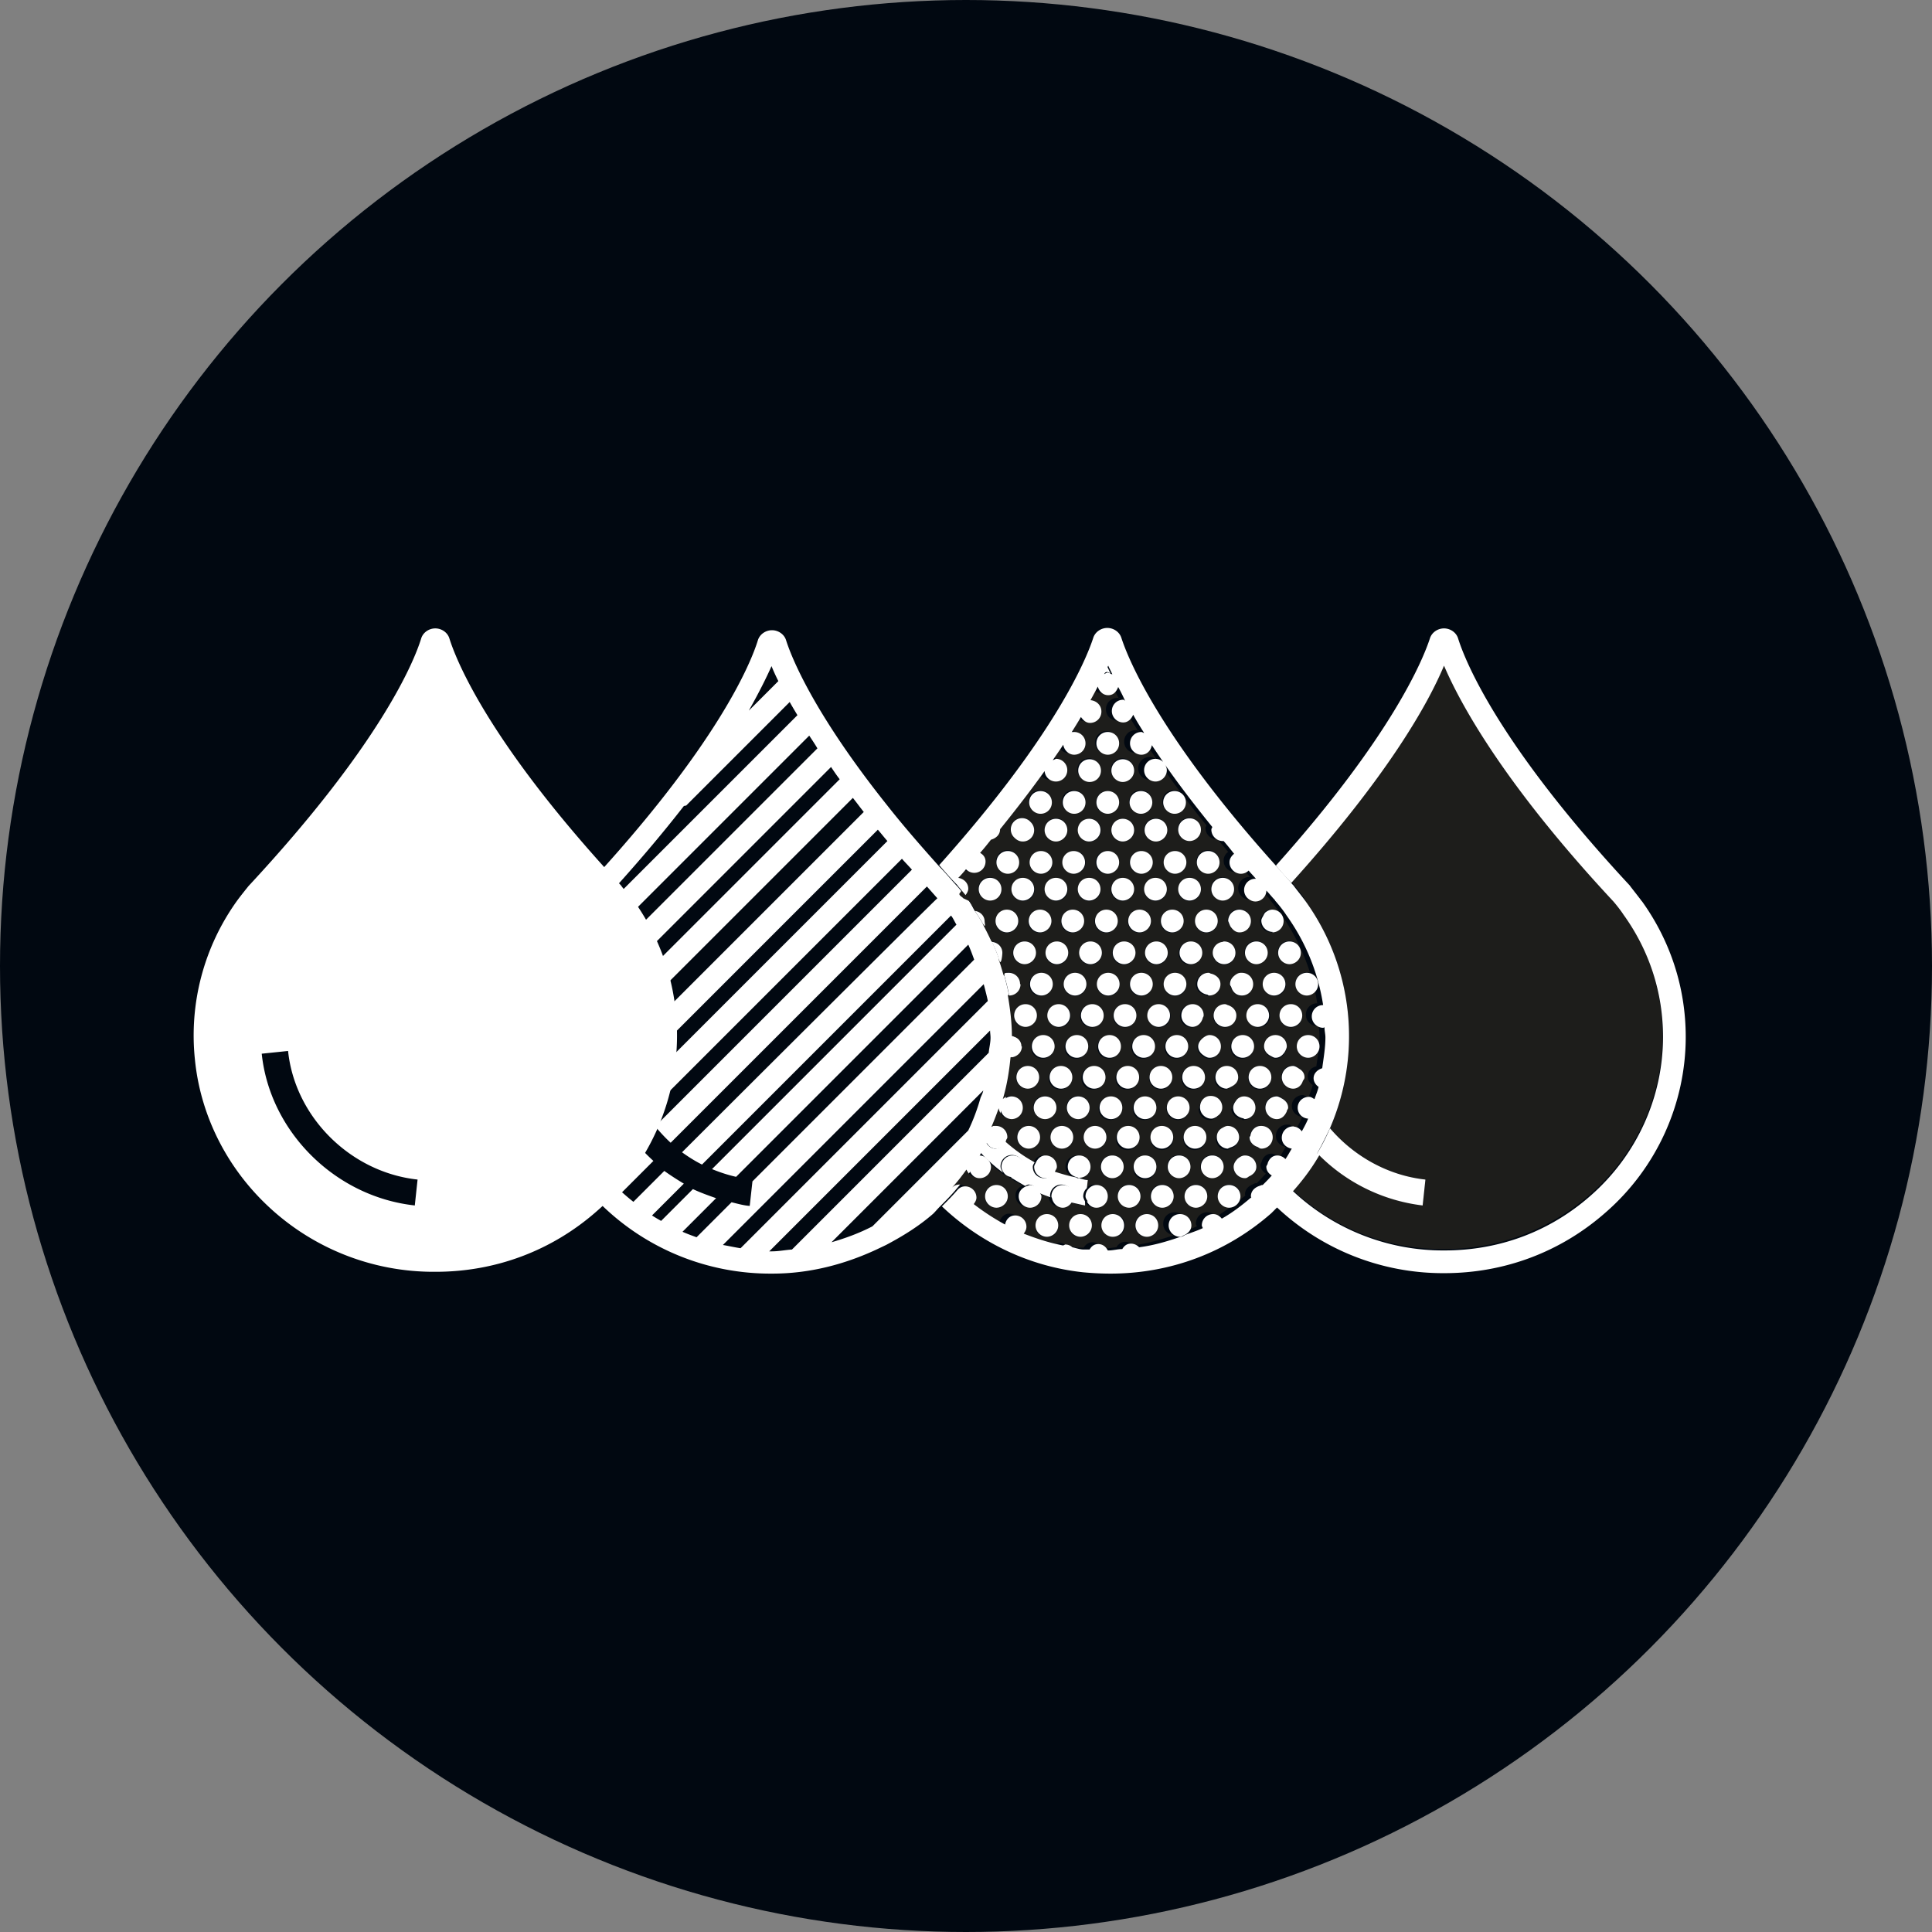 <svg xmlns="http://www.w3.org/2000/svg" viewBox="0 0 42.52 42.52">
  <rect x="0" y="0" width="42.52" height="42.52" fill="#808080" stroke="none"/>
  <g>
    <circle cx="21.26" cy="21.26" r="21.26" fill="#010811"/>
    <path fill="none" d="M16.97 14.65c-.11.26-.27.59-.5.98l.65-.65c-.06-.12-.11-.23-.15-.33Zm.4.8-2.26 2.26s-.05.02-.07.03c-.49.63-1.07 1.33-1.81 2.12 0 0-.14.18-.21.28-.07.1-.12.21-.18.31l4.7-4.7c-.06-.1-.12-.2-.17-.29Zm.43.73-5.5 5.5c-.05.18-.07.37-.1.56l5.78-5.78c-.06-.1-.12-.19-.18-.28Zm.47.7-6.1 6.1v.32c0 .04.02.08.02.12l6.26-6.26c-.07-.09-.13-.18-.19-.27Z"/>
    <path d="M22.21 21.92c-.03-.15-.07-.31-.11-.46a4.761 4.761 0 0 0-.26-.72c-.06-.13-.12-.26-.19-.38-.06-.1-.12-.2-.18-.29-.05-.07-.08-.15-.13-.22a2.78 2.78 0 0 0-.08-.11c-.08-.1-.17-.21-.18-.22-.15-.16-.26-.3-.4-.44-.43-.48-.82-.93-1.15-1.35-1.62-2.03-2.11-3.26-2.23-3.64-.04-.13-.17-.22-.31-.22s-.27.09-.31.22c-.15.49-.88 2.31-3.8 5.45 0 0-.17.21-.25.32a5.078 5.078 0 0 0-.93 3.5c.12 1.21.68 2.31 1.51 3.13A5.318 5.318 0 0 0 17 28.03c.81 0 1.58-.2 2.29-.53l.21-.1c.36-.19.72-.41 1.04-.69.05-.05.09-.1.14-.15.12-.12.24-.24.35-.37.11-.13.22-.26.32-.4.07-.11.45-.76.53-.95.06-.13.11-.27.16-.41.02-.07.06-.13.08-.2.08-.3.14-.61.17-.92v-.04c.01-.14.02-.28.02-.42 0-.31-.03-.61-.09-.9Zm-5.23-7.26c.04.1.09.21.15.33l-.65.65c.22-.39.39-.73.5-.98Zm-3.95 5.48c.07-.1.21-.28.21-.28.73-.79 1.32-1.49 1.81-2.12.02-.01.05 0 .07-.03l2.26-2.26c.05.09.11.19.17.29l-4.7 4.7c.06-.1.11-.21.18-.31Zm-.72 1.55 5.5-5.5c.06.09.12.18.18.28l-5.78 5.78c.02-.19.05-.37.1-.56Zm-.12 1.61c-.01-.11 0-.21 0-.32l6.1-6.1c.06.09.12.18.19.27l-6.26 6.26s-.02-.08-.02-.12Zm2.83 3.81.74-.74c-.17-.06-.34-.12-.51-.2l-.7.7c-.07-.04-.14-.08-.2-.12l.7-.7c-.15-.09-.29-.18-.43-.28l-.68.68c-.09-.07-.17-.14-.25-.21l.69-.69c-.12-.11-.24-.23-.35-.36l-.69.69c-.07-.08-.15-.16-.21-.25l.69-.69c-.1-.14-.19-.29-.27-.44l-.71.71c-.06-.1-.12-.19-.17-.29l.73-.74c-.07-.17-.13-.35-.17-.53l-.77.77c-.05-.14-.11-.27-.14-.41l6.45-6.45c.08.1.16.21.24.31l-5.28 5.28c.02.2.07.39.12.58l5.47-5.47c.07.08.14.17.21.25l-5.55 5.55c.07.16.16.31.25.46l5.62-5.62c.07.08.15.16.22.24l-5.65 5.65c.11.13.22.25.34.36l5.64-5.64.23.26c-.02 0-5.62 5.59-5.62 5.59.14.1.28.19.44.27l5.48-5.48c.05.06.08.14.12.2l-5.38 5.38c.17.07.35.13.53.17l5.11-5.11c.05.11.09.22.13.33L16.56 26l-.06.54c-.14-.01-.27-.05-.4-.08l-.77.77c-.11-.04-.22-.08-.33-.13Zm1.27.36c-.13-.02-.26-.05-.38-.07l5.74-5.74s.08.3.09.37l-5.44 5.44Zm5.29-3.31c-.07.25-.16.49-.27.72l-2.11 2.11c-.29.15-.59.26-.9.35L21.64 24c-.01.06-.04.11-.06.16Zm.19-1-4.34 4.34c-.15.01-.29.04-.44.04h-.06l4.86-4.86c0 .05.01.1.01.16 0 .11-.03.22-.04.33Z" fill="#ffffff"/>
    <path d="M13.93 19.83c-.08-.11-.25-.32-.26-.34-2.91-3.13-3.63-4.96-3.78-5.44-.04-.13-.17-.22-.31-.22s-.27.09-.31.22c-.15.49-.88 2.31-3.8 5.45 0 0-.17.21-.25.32a5.078 5.078 0 0 0-.93 3.5c.12 1.21.68 2.31 1.51 3.13a5.318 5.318 0 0 0 3.79 1.54c1.31 0 2.55-.46 3.54-1.33 1.13-.98 1.77-2.4 1.77-3.87 0-1.07-.33-2.1-.96-2.98Zm-4.8 6.7c-1.75-.19-3.19-1.62-3.37-3.34l.58-.06c.15 1.45 1.37 2.67 2.85 2.83l-.06.56Zm12.45-1.17s.08.09.13.14c-.05-.04-.08-.09-.13-.14Zm-.05.07h.01-.01z" fill="#ffffff"/>
    <path d="M21.33 19.83c.05.07.09.15.13.22.11.02.2.11.2.23 0 .02-.02.04-.03.06.07.13.13.25.19.38.13.01.23.11.23.24 0 .06-.03.11-.07.16.04.11.07.22.1.32s.06-.04.1-.04c.14 0 .25.11.25.25s-.11.25-.25.25c.05.3.09.6.09.9.1.03.19.11.19.23 0 .13-.1.22-.22.24-.03.31-.08.62-.17.92.04-.04.1-.07.16-.07.14 0 .25.11.25.25s-.11.25-.25.25c-.13 0-.23-.1-.25-.23-.05.14-.1.27-.16.41.02 0 .03-.02.05-.02.14 0 .25.11.25.25 0 .03-.02.05-.03.08.2.18.42.34.66.47.04-.09.11-.15.21-.15.14 0 .25.11.25.25 0 .04-.02.06-.04.1.15.06.31.1.48.13-.11-.03-.2-.11-.2-.23 0-.14.11-.25.25-.25s.25.11.25.25-.1.23-.23.24c.07.01.13.03.2.04l-.02.18s.1-.07.16-.07c.14 0 .25.11.25.25s-.11.25-.25.25c-.09 0-.16-.06-.21-.14v.09c-.12-.01-.23-.04-.34-.07-.05.06-.11.11-.19.11a.24.24 0 0 1-.24-.22c-.09-.03-.17-.06-.26-.1 0 .03.03.05.03.07 0 .14-.11.25-.25.25s-.25-.11-.25-.25c0-.11.07-.18.16-.22-.12-.06-.24-.13-.35-.21-.05-.02-.1-.04-.13-.08-.13-.09-.25-.2-.36-.3.04.04.07.1.07.16 0 .14-.11.25-.25.25-.11 0-.18-.08-.22-.17-.1.14-.2.27-.32.4.04-.04.1-.07.16-.07.14 0 .25.11.25.25 0 .06-.03.1-.06.14.22.17.45.32.69.45.03-.11.11-.2.22-.2.14 0 .25.11.25.25 0 .06-.03.1-.06.15.28.12.57.2.86.26.02 0 .03-.02.05-.02.06 0 .11.03.16.06.08.01.16.04.25.05h.13c.04-.07.11-.12.19-.12.1 0 .16.06.21.14h.02c.1 0 .2-.02.3-.03.04-.07.11-.12.19-.12.07 0 .14.03.18.08.31-.04.61-.13.91-.23-.14 0-.25-.11-.25-.25s.11-.25.25-.25.25.11.25.25c0 .1-.07.17-.15.21.13-.05.26-.09.39-.15 0-.02-.02-.03-.02-.06 0-.14.11-.25.25-.25.08 0 .14.04.19.1.23-.14.44-.3.65-.47 0 0-.01-.01-.01-.02 0-.11.07-.18.16-.22.03-.01.05-.03.08-.03h.02c.07-.07.13-.14.2-.21-.07-.05-.12-.11-.12-.19 0-.03.02-.05.03-.08.03-.1.11-.17.21-.17.07 0 .13.03.18.08.05-.07.09-.16.14-.23-.12-.02-.22-.11-.22-.24 0-.14.11-.25.25-.25s.03.01.05.01c.06.02.11.05.14.1.05-.09.1-.18.14-.28-.12-.01-.23-.11-.23-.24s.1-.23.23-.24h.02s.08.03.12.05c.03-.09.07-.18.09-.27-.07-.05-.11-.11-.11-.19 0-.11.08-.2.19-.22.03-.22.07-.45.07-.68 0-.08-.01-.15-.02-.22-.01 0-.02.01-.03.01-.14 0-.25-.11-.25-.25s.11-.25.25-.25c-.11-.71-.39-1.38-.81-1.98-.07-.1-.21-.27-.24-.31 0 0 0-.01-.01-.02-.07-.07-.12-.14-.19-.21 0 .13-.11.24-.24.24a.26.26 0 0 1-.17-.07.248.248 0 0 1 .17-.43s0 0 .01 0c-.05-.06-.11-.12-.16-.18-.05.04-.11.07-.17.07-.14 0-.25-.11-.25-.25 0-.08.04-.15.1-.19-.08-.1-.16-.19-.23-.28h-.02c-.14 0-.25-.11-.25-.25 0-.02.02-.04.02-.06-.42-.51-.76-.98-1.06-1.4.03.04.06.09.06.15 0 .14-.11.25-.25.25s-.25-.11-.25-.25.11-.25.25-.25c.06 0 .12.03.17.07-.09-.13-.17-.25-.25-.37-.02.11-.11.21-.23.21-.14 0-.25-.11-.25-.25s.11-.25.25-.25.04.02.06.02c-.09-.14-.17-.27-.24-.4-.04.1-.11.17-.22.17-.14 0-.25-.11-.25-.25s.11-.25.25-.25.02.01.04.02c-.06-.11-.11-.2-.15-.3-.03.1-.11.18-.22.18s-.2-.08-.23-.19c-.05.09-.1.19-.16.3.13 0 .24.11.24.25s-.11.25-.25.25c-.09 0-.16-.05-.2-.13-.07.11-.14.23-.22.36.02 0 .04-.03.07-.03.14 0 .25.11.25.25s-.11.25-.25.25c-.12 0-.22-.1-.24-.22-.07.11-.15.22-.23.34.02 0 .04-.03.07-.03.14 0 .25.11.25.25s-.11.25-.25.25-.24-.1-.25-.23c-.28.39-.6.81-.98 1.28 0 .12-.09.2-.2.23-.08.1-.16.19-.24.29.07.05.12.11.12.19 0 .14-.11.25-.25.25-.07 0-.14-.03-.18-.08-.06.06-.12.13-.17.19.12.02.22.11.22.24 0 .06-.03.1-.06.14s.06.08.08.11Zm.6 6.75c-.14 0-.25-.11-.25-.25s.11-.25.25-.25.25.11.25.25-.11.25-.25.25Zm1.11.65c-.14 0-.25-.11-.25-.25s.11-.25.25-.25.25.11.25.25-.11.25-.25.25Zm.74 0c-.14 0-.25-.11-.25-.25s.11-.25.25-.25.25.11.25.25-.11.25-.25.25Zm-1.62-6.7c-.14 0-.25-.11-.25-.25s.11-.25.25-.25.25.11.25.25-.11.25-.25.25Zm1.25 1.14c0-.14.11-.25.25-.25s.25.11.25.25-.11.25-.25.25-.25-.11-.25-.25Zm.15.69c0 .14-.11.25-.25.25s-.25-.11-.25-.25.11-.25.25-.25.25.11.25.25Zm2.3-.44c-.14 0-.25-.11-.25-.25s.11-.25.25-.25.25.11.25.25-.11.25-.25.25Zm.37.19c.13 0 .23.1.24.23v.02c0 .02-.02.04-.02.06-.03.11-.11.19-.23.19-.14 0-.25-.11-.25-.25s.11-.25.25-.25Zm-.47.25c0 .14-.11.25-.25.25s-.25-.11-.25-.25.11-.25.25-.25.25.11.25.25Zm-1.01-.25c.14 0 .25.11.25.25s-.11.25-.25.25-.25-.11-.25-.25.11-.25.25-.25Zm-.36-.19c-.14 0-.25-.11-.25-.25s.11-.25.25-.25.25.11.25.25-.11.25-.25.25Zm.76.88c.14 0 .25.11.25.25s-.11.25-.25.25-.25-.11-.25-.25.11-.25.25-.25Zm-.04-.88c-.14 0-.25-.11-.25-.25s.11-.25.25-.25.25.11.25.25-.11.25-.25.25Zm-.38-.69c-.14 0-.25-.11-.25-.25s.11-.25.25-.25.25.11.25.25-.11.25-.25.25Zm-.39-.7c-.14 0-.25-.11-.25-.25s.11-.25.25-.25.25.11.25.25-.11.25-.25.25Zm-.09.45c0 .14-.11.25-.25.25s-.25-.11-.25-.25.11-.25.25-.25.25.11.25.25Zm-.23 1.13c.14 0 .25.11.25.25s-.11.25-.25.25-.25-.11-.25-.25.11-.25.25-.25Zm.38.69c.14 0 .25.11.25.25s-.11.25-.25.25-.25-.11-.25-.25.11-.25.25-.25Zm.4.68c.14 0 .25.11.25.25s-.11.25-.25.25-.25-.11-.25-.25.11-.25.25-.25Zm.38.67c.14 0 .25.11.25.25s-.11.25-.25.25-.25-.11-.25-.25.11-.25.25-.25Zm.11-.42c0-.14.11-.25.25-.25s.25.11.25.25-.11.25-.25.25-.25-.11-.25-.25Zm.34-.68c0-.14.11-.25.25-.25s.25.11.25.25-.11.25-.25.25-.25-.11-.25-.25Zm.62.43c.14 0 .25.11.25.25s-.11.25-.25.25-.25-.11-.25-.25.11-.25.25-.25Zm.21-.24c-.06-.05-.11-.11-.11-.19s.05-.15.11-.19c.04-.03.08-.06.14-.06.14 0 .25.11.25.25s-.11.25-.25.25c-.06 0-.1-.03-.14-.06Zm.52.24c.14 0 .25.11.25.25 0 .1-.07.17-.16.21-.03.01-.06.04-.09.04-.14 0-.25-.11-.25-.25s.11-.25.25-.25Zm.1-.43c0-.14.11-.25.25-.25s.25.11.25.25-.11.25-.25.25-.25-.11-.25-.25Zm-.13-.44c-.14 0-.25-.11-.25-.25s.11-.25.25-.25.04.02.06.02c.11.03.19.11.19.23 0 .14-.11.25-.25.25Zm-.37-.69-.04-.02c-.12-.02-.22-.11-.22-.23 0-.14.11-.25.25-.25s.03.02.05.02c.11.03.2.11.2.23 0 .14-.11.25-.25.25Zm-.39-.69c-.14 0-.25-.11-.25-.25s.11-.25.25-.25.25.11.25.25-.11.25-.25.25Zm-.4-.7c-.14 0-.25-.11-.25-.25s.11-.25.25-.25.25.11.25.25-.11.25-.25.25Zm-.09.45c0 .14-.11.25-.25.25s-.25-.11-.25-.25.11-.25.25-.25.25.11.25.25Zm-.63-.45c-.14 0-.25-.11-.25-.25s.11-.25.25-.25.25.11.25.25-.11.25-.25.25Zm-.37-.7c-.14 0-.25-.11-.25-.25s.11-.25.25-.25.25.11.25.25-.11.25-.25.25Zm-.34-.6c-.14 0-.25-.11-.25-.25s.11-.25.25-.25.25.11.25.25-.11.25-.25.25Zm-.14.35c0 .14-.11.25-.25.25s-.25-.11-.25-.25.11-.25.25-.25.25.11.25.25Zm-.37.7c0 .14-.11.25-.25.25s-.25-.11-.25-.25.11-.25.25-.25.25.11.25.25Zm-.34.7c0 .14-.11.25-.25.25s-.25-.11-.25-.25.11-.25.25-.25.25.11.25.25Zm-.63-.45c-.14 0-.25-.11-.25-.25s.11-.25.25-.25.25.11.25.25-.11.25-.25.25Zm.02.89c.14 0 .25.11.25.25s-.11.25-.25.25-.25-.11-.25-.25.11-.25.25-.25Zm.04 1.38c.14 0 .25.11.25.25s-.11.25-.25.25-.25-.11-.25-.25.11-.25.25-.25Zm.39.68c.14 0 .25.11.25.25s-.11.25-.25.25-.25-.11-.25-.25.11-.25.25-.25Zm.1-.43c0-.14.11-.25.25-.25s.25.11.25.25-.11.25-.25.25-.25-.11-.25-.25Zm.62.43c.14 0 .25.11.25.25s-.11.25-.25.25-.25-.11-.25-.25.11-.25.25-.25Zm.38.67c.14 0 .25.11.25.25s-.11.25-.25.25-.25-.11-.25-.25.11-.25.25-.25Zm.38.66c.14 0 .25.11.25.25s-.11.25-.25.25-.25-.11-.25-.25.11-.25.25-.25Zm.38.65c.14 0 .25.11.25.25s-.11.25-.25.25-.25-.11-.25-.25.11-.25.25-.25Zm.13-.4c0-.14.11-.25.25-.25s.25.11.25.25-.11.25-.25.25-.25-.11-.25-.25Zm.35-.66c0-.14.11-.25.25-.25s.25.11.25.25-.11.25-.25.25-.25-.11-.25-.25Zm.62.41c.14 0 .25.11.25.25s-.11.25-.25.25-.25-.11-.25-.25.11-.25.25-.25Zm.1-.41c0-.13.1-.24.23-.25h.01c.14 0 .25.11.25.25 0 .09-.05.15-.12.2a.21.21 0 0 1-.13.05c-.14 0-.25-.11-.25-.25Zm.49.46s.08-.05.13-.05c.14 0 .25.11.25.25 0 .11-.08.19-.18.22-.02 0-.04.03-.07.03-.14 0-.25-.11-.25-.25 0-.09.05-.15.11-.2Zm.24-.46c0-.06.03-.11.06-.15.04-.06.11-.1.18-.1.14 0 .25.11.25.25s-.11.25-.25.25c-.02 0-.03-.02-.05-.02-.11-.03-.21-.11-.21-.23Zm.35-.67c0-.14.11-.25.25-.25s.25.11.25.25-.11.25-.25.25-.25-.11-.25-.25Zm.48-.48c-.07-.04-.13-.11-.13-.2 0-.14.11-.25.25-.25s.25.11.25.25c0 .05-.03.09-.05.13-.04.07-.11.12-.2.12-.05 0-.08-.03-.12-.05Zm.21-.89c0-.14.11-.25.25-.25s.25.11.25.25-.11.25-.25.25-.25-.11-.25-.25Zm-.11-.44c-.14 0-.25-.11-.25-.25s.11-.25.25-.25.25.11.25.25-.11.25-.25.25Zm-.1.44c0 .14-.11.25-.25.25s-.25-.11-.25-.25.11-.25.25-.25.25.11.25.25Zm-.63-.44c-.11 0-.19-.08-.23-.18 0-.02-.03-.04-.03-.07 0-.08.04-.14.1-.19.04-.03.09-.06.14-.06.14 0 .25.11.25.25s-.11.25-.25.25Zm-.38-.69c-.07 0-.14-.03-.18-.08a.241.241 0 0 1-.07-.17c0-.13.1-.22.22-.24 0 0 .02-.01.03-.01.14 0 .25.11.25.25s-.11.25-.25.25Zm-.39-.7c-.14 0-.25-.11-.25-.25s.11-.25.25-.25.25.11.25.25-.11.25-.25.25Zm-.37-.7c-.14 0-.25-.11-.25-.25s.11-.25.25-.25.25.11.25.25-.11.25-.25.25Zm-.32-.6c-.14 0-.25-.11-.25-.25s.11-.25.25-.25.25.11.25.25-.11.25-.25.25Zm-.18.35c0 .14-.11.25-.25.25s-.25-.11-.25-.25.11-.25.25-.25.25.11.25.25Zm-.57-.35c-.14 0-.25-.11-.25-.25s.11-.25.25-.25.25.11.25.25-.11.25-.25.25Zm-.4-.71c-.14 0-.25-.11-.25-.25s.11-.25.25-.25.25.11.25.25-.11.25-.25.25Zm-.34-.61c-.14 0-.25-.11-.25-.25s.11-.25.25-.25.25.11.25.25-.11.25-.25.25Zm-.14.36c0 .14-.11.25-.25.25s-.25-.11-.25-.25.11-.25.25-.25.25.11.25.25Zm-.34.71c0 .14-.11.25-.25.25s-.25-.11-.25-.25.11-.25.25-.25.25.11.25.25Zm-.39.6c0 .14-.11.25-.25.25s-.25-.11-.25-.25.11-.25.25-.25.25.11.25.25Zm-.59-.35c-.14 0-.25-.11-.25-.25s.11-.25.25-.25.25.11.25.25-.11.25-.25.25Zm-.14.35c0 .14-.11.25-.25.25s-.25-.11-.25-.25.11-.25.25-.25.25.11.25.25Zm-.48 1.39c0-.14.11-.25.25-.25s.25.11.25.25-.11.25-.25.25-.25-.11-.25-.25Zm.02 1.38c0-.14.11-.25.25-.25s.25.11.25.25-.11.25-.25.25-.25-.11-.25-.25Zm.05 1.36c0-.14.11-.25.25-.25s.25.11.25.25-.11.25-.25.25-.25-.11-.25-.25Zm.27 1.57c-.14 0-.25-.11-.25-.25s.11-.25.25-.25.25.11.25.25-.11.25-.25.25Zm.36-.66c-.14 0-.25-.11-.25-.25s.11-.25.25-.25.25.11.25.25-.11.25-.25.25Zm.38.66c-.14 0-.25-.11-.25-.25s.11-.25.25-.25.25.11.25.25-.11.25-.25.25Zm.35-.66c-.14 0-.25-.11-.25-.25s.11-.25.25-.25.25.11.25.25-.11.25-.25.25Zm.38.66c-.14 0-.25-.11-.25-.25s.11-.25.25-.25.25.11.25.25-.11.25-.25.25Zm.12.4c0-.14.11-.25.25-.25s.25.11.25.25-.11.25-.25.25-.25-.11-.25-.25Zm.28 1.54c-.14 0-.25-.11-.25-.25s.11-.25.25-.25h.01c.14 0 .25.11.25.25s-.11.25-.25.25Zm.35-.65c-.14 0-.25-.11-.25-.25s.11-.25.25-.25.25.11.25.25-.11.25-.25.25Zm.38.65c-.14 0-.25-.11-.25-.25s.11-.25.25-.25.25.11.25.25-.11.25-.25.25Zm.34-.65c-.14 0-.25-.11-.25-.25s.11-.25.25-.25.25.11.25.25-.11.25-.25.25Zm.37-.65c-.14 0-.25-.11-.25-.25s.11-.25.25-.25.25.11.25.25-.11.25-.25.25Zm.38.65c-.14 0-.25-.11-.25-.25s.11-.25.25-.25.25.11.25.25-.11.25-.25.25Zm.35-.65c-.14 0-.25-.11-.25-.25s.11-.25.25-.25.25.11.25.25-.11.25-.25.25Zm.38.65c-.14 0-.25-.11-.25-.25s.11-.25.25-.25.25.11.25.25-.11.25-.25.25Zm.44-.68s-.06.04-.09.04c-.14 0-.25-.11-.25-.25 0-.08.04-.14.09-.18.04-.04.09-.07.16-.07.14 0 .25.11.25.25 0 .1-.07.17-.16.21Zm.26-.61s-.06-.02-.09-.04c-.09-.04-.17-.11-.17-.21 0-.02.01-.03.02-.04.02-.12.11-.21.23-.21.14 0 .25.11.25.25s-.11.25-.25.25Zm.56-.83c-.04.1-.11.17-.22.17-.14 0-.25-.11-.25-.25s.11-.25.25-.25.06.02.1.04c.09.04.15.11.15.21 0 .03-.02.05-.03.08Zm.35-.66c-.04.09-.11.16-.21.16-.14 0-.25-.11-.25-.25s.11-.25.25-.25c.05 0 .09.03.13.06.07.05.12.11.12.19 0 .03-.02.06-.04.09Zm.38-.76c0 .14-.11.25-.25.25s-.25-.11-.25-.25.11-.25.25-.25.25.11.25.25Zm-.28-1.63c.14 0 .25.11.25.25s-.11.25-.25.25-.25-.11-.25-.25.11-.25.25-.25Zm-.39-.69c.14 0 .25.11.25.25s-.11.25-.25.25-.25-.11-.25-.25.11-.25.25-.25Zm-.58-.57s.02-.04.04-.06c.04-.04.09-.06.15-.06.14 0 .25.11.25.25s-.11.25-.25.25-.25-.11-.25-.25c0-.05.03-.09.05-.12Zm-.15.57c.14 0 .25.11.25.25s-.11.25-.25.25-.25-.11-.25-.25.11-.25.25-.25Zm-.37-.7h.01c.13 0 .24.11.24.25s-.11.25-.25.25c-.09 0-.16-.06-.2-.13-.02-.04-.05-.07-.05-.12 0-.14.11-.25.25-.25Zm-.37-.7c.14 0 .25.11.25.25s-.11.25-.25.25-.25-.11-.25-.25.11-.25.25-.25Zm-.32-.6c.14 0 .25.11.25.25s-.11.25-.25.25-.25-.11-.25-.25.11-.25.25-.25Zm-.41-.71c.14 0 .25.11.25.25s-.11.25-.25.25-.25-.11-.25-.25.11-.25.25-.25Zm-.34-.61c.14 0 .25.11.25.25s-.11.25-.25.25-.25-.11-.25-.25.11-.25.25-.25Zm-.4.62c.14 0 .25.11.25.25s-.11.25-.25.25-.25-.11-.25-.25.11-.25.25-.25Zm-.33-.62c.14 0 .25.11.25.25s-.11.25-.25.25-.25-.11-.25-.25.11-.25.25-.25Zm-.4-.7c.14 0 .25.11.25.25s-.11.25-.25.25-.25-.11-.25-.25.11-.25.25-.25Zm-.35-.6c.14 0 .25.11.25.25s-.11.25-.25.25-.25-.11-.25-.25.11-.25.25-.25Zm-.39.6c.14 0 .25.11.25.25s-.11.25-.25.25-.25-.11-.25-.25.11-.25.25-.25Zm-.34.7c.14 0 .25.11.25.25s-.11.25-.25.25-.25-.11-.25-.25.11-.25.25-.25Zm-.38.62c.14 0 .25.11.25.25s-.11.25-.25.25-.25-.11-.25-.25.11-.25.25-.25Zm-.35-.62c.14 0 .25.11.25.25s-.11.25-.25.25-.25-.11-.25-.25.11-.25.25-.25Zm-.4.61c.07 0 .13.03.18.08a.248.248 0 1 1-.35.35.248.248 0 0 1 .17-.43Zm-.32.71c.14 0 .25.11.25.25s-.11.25-.25.25-.25-.11-.25-.25.11-.25.25-.25Zm-.39.6c.14 0 .25.11.25.25s-.11.25-.25.25-.25-.11-.25-.25.11-.25.25-.25Z" fill="#1d1d1b"/>
    <path d="M28.73 19.83a5.09 5.09 0 0 1 .54 5c.53.61 1.27 1.04 2.1 1.13l-.06.56c-.9-.1-1.71-.52-2.32-1.15-.16.28-.36.55-.57.79.77.73 1.75 1.19 2.8 1.3.19.02.37.03.56.03 1.2 0 2.31-.42 3.21-1.2 1.02-.89 1.6-2.17 1.6-3.5 0-.96-.3-1.89-.87-2.69-.07-.1-.21-.27-.24-.31-2.41-2.59-3.36-4.33-3.71-5.17-.36.84-1.25 2.43-3.36 4.78.02.02.04.04.06.07.01.01.19.22.26.34Z" fill="#1d1d1b"/>
    <path d="M24.28 14.83s.05-.04.08-.04.05.02.08.03c-.03-.06-.06-.13-.09-.19-.02.06-.06.13-.09.19Zm11.85 5c-.08-.11-.25-.32-.26-.34-2.91-3.13-3.63-4.96-3.78-5.44-.04-.13-.17-.22-.31-.22s-.27.09-.31.22c-.15.46-.83 2.14-3.39 5 .11.13.21.25.34.38 2.12-2.35 3.01-3.94 3.36-4.78.36.84 1.31 2.59 3.71 5.17.03.03.17.2.24.31.57.79.87 1.72.87 2.69 0 1.33-.58 2.61-1.6 3.5-.9.79-2.01 1.2-3.21 1.2a4.83 4.83 0 0 1-3.36-1.33c-.11.13-.22.24-.35.36a5.335 5.335 0 0 0 3.71 1.47c1.31 0 2.55-.46 3.54-1.33 1.13-.98 1.77-2.4 1.77-3.87 0-1.07-.33-2.1-.96-2.98Z" fill="#ffffff"/>
    <path d="M31.37 25.96c-.83-.09-1.58-.52-2.1-1.13-.08.19-.17.37-.28.55a3.87 3.87 0 0 0 2.32 1.15l.06-.56Zm-9.46-.68c-.1 0-.18-.07-.22-.16-.04.08-.07.16-.12.23.04.05.08.09.13.14 0 0 .02.01.02.02.12.11.23.21.36.3-.03-.04-.06-.09-.06-.14 0-.14.11-.25.25-.25s.25.11.25.25-.11.25-.25.25c-.02 0-.04-.02-.06-.03.11.07.23.14.35.21.03-.01.05-.03.08-.03.11 0 .18.08.22.18.09.04.17.07.26.1 0 0-.01-.02-.01-.03 0-.14.11-.25.25-.25s.25.11.25.25c0 .05-.03.1-.06.14.11.02.22.05.33.07v-.09s-.04-.07-.04-.11c0-.07.03-.14.08-.18l.02-.18c-.07 0-.14-.03-.2-.04h-.02c-.02 0-.03-.02-.05-.02-.16-.03-.32-.08-.48-.13-.04.09-.11.15-.21.15-.14 0-.25-.11-.25-.25 0-.04.02-.06.04-.1-.24-.13-.46-.29-.66-.47-.03.1-.11.17-.22.17Z" fill="#ffffff"/>
    <path d="M28.99 25.38c.1-.18.19-.36.28-.55a5.09 5.09 0 0 0-.54-5c-.08-.11-.25-.32-.26-.34a.435.435 0 0 1-.06-.07c-.12-.13-.22-.25-.34-.38-2.56-2.85-3.24-4.54-3.39-5-.04-.13-.17-.22-.31-.22s-.27.09-.31.22c-.15.46-.83 2.14-3.39 5 .13.15.25.29.4.44 0 .01.1.12.18.22.03-.04.06-.09.06-.14 0-.13-.1-.22-.22-.24.06-.06.12-.13.17-.19a.248.248 0 0 0 .43-.17c0-.09-.05-.15-.12-.19.09-.1.16-.19.24-.29.11-.03.2-.11.2-.23.38-.47.7-.89.98-1.28a.25.25 0 1 0 .25-.27s-.04.02-.07.03c.08-.12.16-.23.23-.34.02.12.12.22.24.22.14 0 .25-.11.25-.25s-.11-.25-.25-.25-.04.02-.07.03c.08-.13.15-.24.22-.36.05.07.11.13.2.13.14 0 .25-.11.25-.25s-.11-.24-.24-.25c.06-.11.11-.2.16-.3.03.1.11.19.23.19s.18-.08.22-.18c.05.09.1.19.15.3-.01 0-.02-.02-.04-.02-.14 0-.25.11-.25.25s.12.25.25.25c.11 0 .18-.08.22-.17.07.13.15.26.24.4-.02 0-.04-.02-.06-.02-.14 0-.25.11-.25.25s.12.25.25.25c.12 0 .21-.09.23-.21.08.12.16.24.25.37a.248.248 0 0 0-.42.18c0 .14.12.25.25.25s.25-.11.25-.25c0-.06-.03-.11-.06-.15.29.42.64.88 1.06 1.4 0 .02-.02.03-.02.06 0 .14.12.25.25.25h.02c.08.09.15.18.23.28-.06.05-.1.11-.1.19 0 .14.12.25.25.25.07 0 .13-.03.17-.07.05.06.11.12.16.18h-.01a.248.248 0 0 0-.17.43c.05.04.1.07.17.07.13 0 .24-.11.24-.24.07.07.12.14.19.21 0 0 0 .01.01.02.03.03.17.2.24.31.43.6.7 1.27.81 1.98-.14 0-.25.11-.25.25s.12.25.25.25c.01 0 .02-.01.03-.01 0 .08.02.15.02.22 0 .23-.04.45-.07.68-.1.03-.19.11-.19.22 0 .08.05.15.11.19-.02.09-.06.18-.09.27-.04-.02-.07-.05-.12-.05h-.02c-.13.01-.23.11-.23.24s.1.23.23.24c-.04.1-.09.19-.14.28a.243.243 0 0 0-.14-.1c-.02 0-.03-.01-.05-.01-.14 0-.25.11-.25.25 0 .13.1.22.22.24-.05.08-.09.16-.14.23a.25.25 0 0 0-.18-.08c-.11 0-.18.08-.21.17 0 .03-.03.05-.03.08 0 .08.05.15.12.19-.06.07-.13.14-.2.21h-.02s-.05.02-.08.03c-.09.04-.16.11-.16.22 0 0 0 .01.01.02-.21.18-.42.34-.65.47-.05-.06-.11-.1-.19-.1-.14 0-.25.11-.25.25 0 .02.02.04.02.06-.13.06-.26.1-.39.15-.03.02-.06.04-.1.04-.29.1-.59.19-.91.23a.25.25 0 0 0-.18-.08c-.09 0-.15.05-.19.12-.1 0-.2.03-.3.03h-.02c-.04-.08-.11-.14-.21-.14-.09 0-.15.05-.19.12h-.13c-.08 0-.16-.03-.25-.05a.227.227 0 0 0-.16-.06s-.03.02-.05.02c-.3-.06-.58-.15-.86-.26.03-.04.06-.09.06-.15 0-.14-.11-.25-.25-.25-.12 0-.2.09-.22.2a5.1 5.1 0 0 1-.69-.45c.03-.04.06-.09.06-.14 0-.14-.11-.25-.25-.25-.07 0-.12.03-.16.07-.11.13-.23.25-.35.37.82.78 1.9 1.32 3.1 1.45.21.02.41.03.61.03 1.31 0 2.55-.46 3.54-1.33l.15-.15c.12-.12.24-.23.35-.36.22-.25.41-.51.57-.79ZM24.38 14.8s-.06.02-.08.04c.03-.06.06-.13.09-.19.02.05.06.12.09.19-.03 0-.05-.03-.08-.03Z" fill="#ffffff"/>
    <path d="M24.38 16.61c.14 0 .25-.11.25-.25s-.11-.25-.25-.25-.25.11-.25.25.12.25.25.25Zm0 .8c-.14 0-.25.11-.25.25s.12.25.25.25.25-.11.25-.25-.11-.25-.25-.25Zm-.4-.2c.14 0 .25-.11.25-.25s-.11-.25-.25-.25-.25.11-.25.25.12.25.25.25Zm.48-.25c0 .14.12.25.25.25s.25-.11.25-.25-.11-.25-.25-.25-.25.11-.25.25Zm-.82.95c.14 0 .25-.11.25-.25s-.11-.25-.25-.25-.25.11-.25.25.12.25.25.25Zm-.74 0c.14 0 .25-.11.25-.25s-.11-.25-.25-.25-.25.11-.25.25.12.25.25.25Zm2.95 0c.14 0 .25-.11.25-.25s-.11-.25-.25-.25-.25.11-.25.25.12.25.25.25Zm-.99-.25c0 .14.12.25.25.25s.25-.11.25-.25-.11-.25-.25-.25-.25.11-.25.25Zm-.48 1.07c-.14 0-.25.11-.25.25s.12.25.25.25.25-.11.25-.25-.11-.25-.25-.25Zm-.41-.71c-.14 0-.25.11-.25.25s.12.25.25.25.25-.11.25-.25-.11-.25-.25-.25Zm.74 0c-.14 0-.25.11-.25.25s.12.25.25.25.25-.11.25-.25-.11-.25-.25-.25Zm-1.08.71c-.14 0-.25.11-.25.25s.12.25.25.25.25-.11.25-.25-.11-.25-.25-.25Zm1.49 0c-.14 0-.25.11-.25.25s.12.25.25.25.25-.11.25-.25-.11-.25-.25-.25Zm-2.13-.46c0 .14.12.25.25.25s.25-.11.25-.25-.11-.25-.25-.25-.25.11-.25.25Zm2.2 0c0 .14.12.25.25.25s.25-.11.25-.25-.11-.25-.25-.25-.25.11-.25.25Zm-3.73 1.78c.06.1.12.19.18.29s.03-.04.03-.06c0-.12-.09-.21-.2-.23Zm2.51-.73c-.14 0-.25.11-.25.25s.12.25.25.25.25-.11.25-.25-.11-.25-.25-.25Zm.74 0c-.14 0-.25.11-.25.25s.12.25.25.25.25-.11.25-.25-.11-.25-.25-.25Zm-1.47 0c-.14 0-.25.11-.25.25s.12.25.25.25.25-.11.25-.25-.11-.25-.25-.25Zm-.35.7c-.14 0-.25.11-.25.25s.12.25.25.25.25-.11.25-.25-.11-.25-.25-.25Zm-.48.25c0-.14-.11-.25-.25-.25s-.25.11-.25.25.12.25.25.25.25-.11.25-.25Zm3.02-.95c-.14 0-.25.11-.25.25s.12.25.25.25.25-.11.25-.25-.11-.25-.25-.25Zm-3.64.5c.14 0 .25-.11.25-.25s-.11-.25-.25-.25-.25.11-.25.25.12.25.25.25Zm.72-.5c-.14 0-.25.11-.25.25s.12.25.25.25.25-.11.25-.25-.11-.25-.25-.25Zm3.67 0c-.14 0-.25.11-.25.25s.12.25.25.25.25-.11.25-.25-.11-.25-.25-.25Zm.48.25c0 .14.12.25.25.25s.25-.11.25-.25-.11-.25-.25-.25-.25.11-.25.25Zm-2.31.45c-.14 0-.25.11-.25.25s.12.25.25.25.25-.11.25-.25-.11-.25-.25-.25Zm.73 0c-.14 0-.25.11-.25.25s.12.25.25.25.25-.11.25-.25-.11-.25-.25-.25Zm-1.47 0c-.14 0-.25.11-.25.25s.12.25.25.25.25-.11.25-.25-.11-.25-.25-.25Zm2.19 0c-.14 0-.25.11-.25.25s.12.25.25.25.25-.11.25-.25-.11-.25-.25-.25Zm.75 0c-.14 0-.25.11-.25.25s.12.25.25.25.25-.11.25-.25-.11-.25-.25-.25Zm.48.25s.03.08.05.12c.05.07.11.13.2.13.14 0 .25-.11.25-.25s-.11-.24-.24-.25h-.01c-.14 0-.25.11-.25.25Zm.97.25c.14 0 .25-.11.25-.25s-.11-.25-.25-.25c-.06 0-.11.03-.15.06-.02.02-.03.04-.04.06-.02.04-.05.08-.05.12 0 .14.12.25.25.25Zm-5.2.45c0-.14-.11-.25-.25-.25s-.25.11-.25.25.12.25.25.25.25-.11.25-.25Zm-.97-.24c.06.13.12.26.16.4s.07-.1.07-.16c0-.13-.1-.23-.23-.24Zm2.17-.01c-.14 0-.25.11-.25.25s.12.25.25.25.25-.11.25-.25-.11-.25-.25-.25Zm.74 0c-.14 0-.25.11-.25.25s.12.25.25.25.25-.11.25-.25-.11-.25-.25-.25Zm-1.48 0c-.14 0-.25.11-.25.25s.12.25.25.25.25-.11.25-.25-.11-.25-.25-.25Zm2.19 0c-.14 0-.25.11-.25.25s.12.25.25.25.25-.11.25-.25-.11-.25-.25-.25Zm.76 0c-.14 0-.25.11-.25.25s.12.25.25.25.25-.11.25-.25-.11-.25-.25-.25Zm.73 0s-.02 0-.03.01a.24.24 0 0 0-.22.24c0 .07.03.12.07.17a.248.248 0 0 0 .43-.17c0-.14-.11-.25-.25-.25Zm.46.25c0 .14.12.25.25.25s.25-.11.25-.25-.11-.25-.25-.25-.25.11-.25.25Zm.73 0c0 .14.12.25.25.25s.25-.11.25-.25-.11-.25-.25-.25-.25.11-.25.25Zm-5.68.69c0-.14-.11-.25-.25-.25s-.07.03-.1.04c.04.15.08.3.11.46.14 0 .25-.11.25-.25Zm1.46 0c0-.14-.11-.25-.25-.25s-.25.11-.25.25.12.25.25.25.25-.11.25-.25Zm.48-.25c-.14 0-.25.11-.25.25s.12.25.25.25.25-.11.25-.25-.11-.25-.25-.25Zm-1.72.25c0 .14.12.25.25.25s.25-.11.25-.25-.11-.25-.25-.25-.25.11-.25.25Zm2.45-.25c-.14 0-.25.11-.25.25s.12.25.25.25.25-.11.25-.25-.11-.25-.25-.25Zm.74 0c-.14 0-.25.11-.25.25s.12.25.25.25.25-.11.25-.25-.11-.25-.25-.25Zm.79.02s-.03-.02-.05-.02c-.14 0-.25.11-.25.25 0 .12.1.21.22.23.01 0 .02.02.04.02.14 0 .25-.11.25-.25 0-.12-.09-.2-.2-.23Zm.66-.02c-.06 0-.1.03-.14.06-.06.05-.1.11-.1.19 0 .03.02.04.03.07.03.1.11.18.23.18.14 0 .25-.11.25-.25s-.11-.25-.25-.25Zm.73 0c-.14 0-.25.11-.25.25s.12.25.25.25.25-.11.25-.25-.11-.25-.25-.25Zm.47.25c0 .14.12.25.25.25s.25-.11.25-.25-.11-.25-.25-.25-.25.11-.25.25Zm-5.21.44c-.14 0-.25.11-.25.25s.12.25.25.25.25-.11.25-.25-.11-.25-.25-.25Zm.74.5c.14 0 .25-.11.25-.25s-.11-.25-.25-.25-.25.11-.25.25.12.25.25.25Zm-1.22-.25c0-.14-.11-.25-.25-.25s-.25.11-.25.25.12.25.25.25.25-.11.25-.25Zm1.94.25c.14 0 .25-.11.25-.25s-.11-.25-.25-.25-.25.11-.25.25.12.25.25.25Zm.74-.5c-.14 0-.25.11-.25.25s.12.25.25.25.25-.11.25-.25-.11-.25-.25-.25Zm.74.5c.12 0 .2-.09.23-.19 0-.02.02-.03.02-.06v-.02a.241.241 0 0 0-.24-.23c-.14 0-.25.11-.25.25s.12.25.25.25Zm.78-.48s-.04-.02-.06-.02c-.14 0-.25.11-.25.25s.12.25.25.25c.14 0 .25-.11.25-.25 0-.12-.09-.2-.19-.23Zm.66-.02c-.14 0-.25.11-.25.25s.12.25.25.25.25-.11.25-.25-.11-.25-.25-.25Zm.98.25c0-.14-.11-.25-.25-.25s-.25.11-.25.25.12.25.25.25.25-.11.25-.25Zm-5.95.68c0 .14.12.25.25.25s.25-.11.25-.25-.11-.25-.25-.25-.25.11-.25.25Zm1.24 0c0-.14-.11-.25-.25-.25s-.25.11-.25.25.12.25.25.25.25-.11.25-.25Zm-1.47 0c0-.11-.08-.2-.19-.22 0 .14-.01.28-.02.42v.04c.12-.02.22-.11.22-.24Zm1.94.25c.14 0 .25-.11.25-.25s-.11-.25-.25-.25-.25.11-.25.25.12.25.25.25Zm.75 0c.14 0 .25-.11.25-.25s-.11-.25-.25-.25-.25.11-.25.25.12.25.25.25Zm.98-.25c0-.14-.11-.25-.25-.25s-.25.11-.25.25.12.25.25.25.25-.11.25-.25Zm.72 0c0-.14-.11-.25-.25-.25-.05 0-.1.03-.14.06-.06.05-.11.11-.11.19s.05.15.11.19c.04.03.09.06.14.06.14 0 .25-.11.25-.25Zm.73 0c0-.14-.11-.25-.25-.25s-.25.11-.25.25.12.25.25.25.25-.11.25-.25Zm.67.13s.05-.08.05-.13c0-.14-.11-.25-.25-.25s-.25.11-.25.25c0 .09.06.16.13.2.04.02.08.05.12.05.09 0 .15-.05.2-.12Zm.52-.38c-.14 0-.25.11-.25.25s.12.25.25.25.25-.11.25-.25-.11-.25-.25-.25Zm-5.92.93c0-.14-.11-.25-.25-.25s-.25.11-.25.25.12.25.25.25.25-.11.25-.25Zm.48.25c.14 0 .25-.11.25-.25s-.11-.25-.25-.25-.25.11-.25.25.12.25.25.25Zm.73 0c.14 0 .25-.11.25-.25s-.11-.25-.25-.25-.25.11-.25.25.12.25.25.25Zm.74 0c.14 0 .25-.11.25-.25s-.11-.25-.25-.25-.25.11-.25.25.12.25.25.25Zm.98-.25c0-.14-.11-.25-.25-.25s-.25.11-.25.25.12.25.25.25.25-.11.25-.25Zm.47.25c.14 0 .25-.11.25-.25s-.11-.25-.25-.25-.25.11-.25.25.12.25.25.25Zm.73 0s.06-.02.09-.04c.09-.04.16-.11.16-.21 0-.14-.11-.25-.25-.25s-.25.11-.25.25.12.25.25.25Zm.98-.25c0-.14-.11-.25-.25-.25s-.25.11-.25.25.12.25.25.25.25-.11.25-.25Zm.61-.19s-.08-.06-.13-.06c-.14 0-.25.11-.25.25s.12.25.25.25c.1 0 .18-.07.21-.16.01-.03.04-.05.04-.09 0-.09-.05-.15-.12-.19Zm-5.34.86c0-.14-.11-.25-.25-.25s-.25.11-.25.25.12.25.25.25.25-.11.25-.25Zm.73 0c0-.14-.11-.25-.25-.25s-.25.11-.25.25.12.25.25.25.25-.11.25-.25Zm-1.72.25c.14 0 .25-.11.25-.25s-.11-.25-.25-.25c-.06 0-.12.03-.16.07-.02.07-.06.13-.08.2.01.13.12.23.25.23Zm2.19 0c.14 0 .25-.11.25-.25s-.11-.25-.25-.25-.25.11-.25.25.12.25.25.25Zm.75 0c.14 0 .25-.11.25-.25s-.11-.25-.25-.25-.25.11-.25.25.12.25.25.25Zm.98-.25c0-.14-.11-.25-.25-.25s-.25.11-.25.25.12.25.25.25.25-.11.25-.25Zm.6.19c.07-.04.12-.11.12-.2 0-.14-.11-.25-.25-.25h-.01c-.13 0-.23.11-.23.25s.12.25.25.25c.05 0 .09-.03.13-.05Zm.6.06c.14 0 .25-.11.25-.25s-.11-.25-.25-.25a.21.21 0 0 0-.18.1c-.03.04-.06.09-.06.15 0 .12.09.2.21.23.02 0 .03.02.05.02Zm.82-.46s-.06-.04-.1-.04c-.14 0-.25.11-.25.25s.12.25.25.25c.11 0 .18-.08.22-.17 0-.03.03-.05.03-.08 0-.1-.07-.17-.15-.21Zm-6.5.95c.04.09.11.16.22.16s.18-.08.22-.17c0-.03.03-.05.03-.08 0-.14-.11-.25-.25-.25s-.03.01-.05.02c-.05.11-.1.21-.16.32Zm1.67-.34c-.14 0-.25.11-.25.25s.12.25.25.25.25-.11.25-.25-.11-.25-.25-.25Zm.98.25c0-.14-.11-.25-.25-.25s-.25.11-.25.25.12.25.25.25.25-.11.25-.25Zm-1.71-.25c-.14 0-.25.11-.25.25s.12.25.25.25.25-.11.25-.25-.11-.25-.25-.25Zm2.19.5c.14 0 .25-.11.25-.25s-.11-.25-.25-.25-.25.11-.25.25.12.25.25.25Zm.99-.25c0-.14-.11-.25-.25-.25s-.25.11-.25.25.12.25.25.25.25-.11.25-.25Zm.48.25c.14 0 .25-.11.25-.25s-.11-.25-.25-.25-.25.11-.25.25.12.25.25.25Zm.72 0s.04-.02.07-.03c.1-.03.18-.11.18-.22 0-.14-.11-.25-.25-.25-.05 0-.09.03-.13.05a.22.22 0 0 0-.11.2c0 .14.12.25.25.25Zm.73-.5c-.12 0-.21.09-.23.21 0 .02-.02.02-.02.04 0 .1.08.18.17.21.03.01.05.04.09.04.14 0 .25-.11.25-.25s-.11-.25-.25-.25Zm-5.21.9c0-.14-.11-.25-.25-.25s-.25.11-.25.25c0 .05.03.1.06.14.03.04.08.07.13.08.02 0 .04.03.06.03.14 0 .25-.11.25-.25Zm-.99-.25c-.07.11-.13.22-.21.33.04.1.11.17.22.17.14 0 .25-.11.25-.25 0-.06-.03-.12-.07-.16 0 0-.02-.01-.02-.02a.236.236 0 0 0-.16-.07Zm2.22.49c.13-.01.23-.11.23-.24 0-.14-.11-.25-.25-.25s-.25.11-.25.25c0 .12.09.2.2.23.02 0 .03.02.05.02h.02Zm.96-.24c0-.14-.11-.25-.25-.25s-.25.11-.25.25.12.25.25.25.25-.11.25-.25Zm-1.72.25c.1 0 .17-.07.21-.15.01-.03.04-.06.04-.1 0-.14-.11-.25-.25-.25-.1 0-.17.07-.21.15-.01.03-.04.06-.04.1 0 .14.12.25.25.25Zm2.19 0c.14 0 .25-.11.25-.25s-.11-.25-.25-.25-.25.11-.25.25.12.25.25.25Zm1-.25c0-.14-.11-.25-.25-.25s-.25.11-.25.25.12.25.25.25.25-.11.25-.25Zm.73 0c0-.14-.11-.25-.25-.25s-.25.11-.25.25.12.25.25.25.25-.11.25-.25Zm.47-.25c-.06 0-.11.03-.16.07-.05.05-.09.11-.09.18 0 .14.12.25.25.25.04 0 .06-.02.09-.04.09-.04.16-.11.16-.21 0-.14-.11-.25-.25-.25Zm-4.74.65s-.05.02-.08.03c-.09.04-.16.11-.16.22 0 .14.12.25.25.25s.25-.11.25-.25c0-.03-.02-.05-.03-.07-.03-.1-.11-.18-.22-.18Zm-.73 0c-.14 0-.25.11-.25.25s.12.25.25.25.25-.11.25-.25-.11-.25-.25-.25Zm1.99.36c.04.08.11.14.21.14.14 0 .25-.11.25-.25s-.11-.25-.25-.25c-.06 0-.12.03-.16.07a.25.25 0 0 0-.08.18c0 .04.03.08.05.11Zm1.18-.11c0-.14-.11-.25-.25-.25s-.25.11-.25.25.12.25.25.25.25-.11.25-.25Zm-1.71-.25c-.14 0-.25.11-.25.25 0 .01 0 .02.01.03.02.12.12.22.24.22.08 0 .15-.05.19-.11.03-.04.06-.08.06-.14 0-.14-.11-.25-.25-.25Zm2.19 0c-.14 0-.25.11-.25.25s.12.25.25.25.25-.11.25-.25-.11-.25-.25-.25Zm.74 0c-.14 0-.25.11-.25.25s.12.25.25.25.25-.11.25-.25-.11-.25-.25-.25Zm.73 0c-.14 0-.25.11-.25.25s.12.25.25.25.25-.11.25-.25-.11-.25-.25-.25Zm-3.27.64c-.14 0-.25.11-.25.25s.12.25.25.25.25-.11.25-.25-.11-.25-.25-.25Zm-.74 0c-.14 0-.25.11-.25.25s.12.25.25.25.25-.11.25-.25-.11-.25-.25-.25Zm2.2 0c-.14 0-.25.11-.25.25s.12.25.25.25.25-.11.25-.25-.11-.25-.25-.25Zm.98.25c0-.14-.11-.25-.25-.25s-.25.11-.25.25.12.25.25.25c.04 0 .07-.03.1-.04.08-.04.15-.11.15-.21Zm-1.72-.25h-.01c-.14 0-.25.11-.25.25s.12.25.25.25c.14 0 .25-.11.25-.25s-.11-.25-.25-.25Zm-2.32-7.49c.14 0 .25-.11.25-.25s-.11-.25-.25-.25-.25.11-.25.25.12.25.25.25Zm.73-.5c-.14 0-.25.11-.25.25s.12.25.25.25.25-.11.25-.25-.11-.25-.25-.25Zm-.4-.21a.248.248 0 0 0 .17-.43.248.248 0 1 0-.35.35c.05.05.11.08.18.08Zm3.42-.26c0 .14.12.25.25.25s.25-.11.25-.25-.11-.25-.25-.25-.25.11-.25.25Zm-.07.47c-.14 0-.25.11-.25.25s.12.25.25.25.25-.11.25-.25-.11-.25-.25-.25Zm.48.25c0 .14.12.25.25.25s.25-.11.25-.25-.11-.25-.25-.25-.25.11-.25.25Z" fill="#ffffff"/>
  </g>
</svg>
